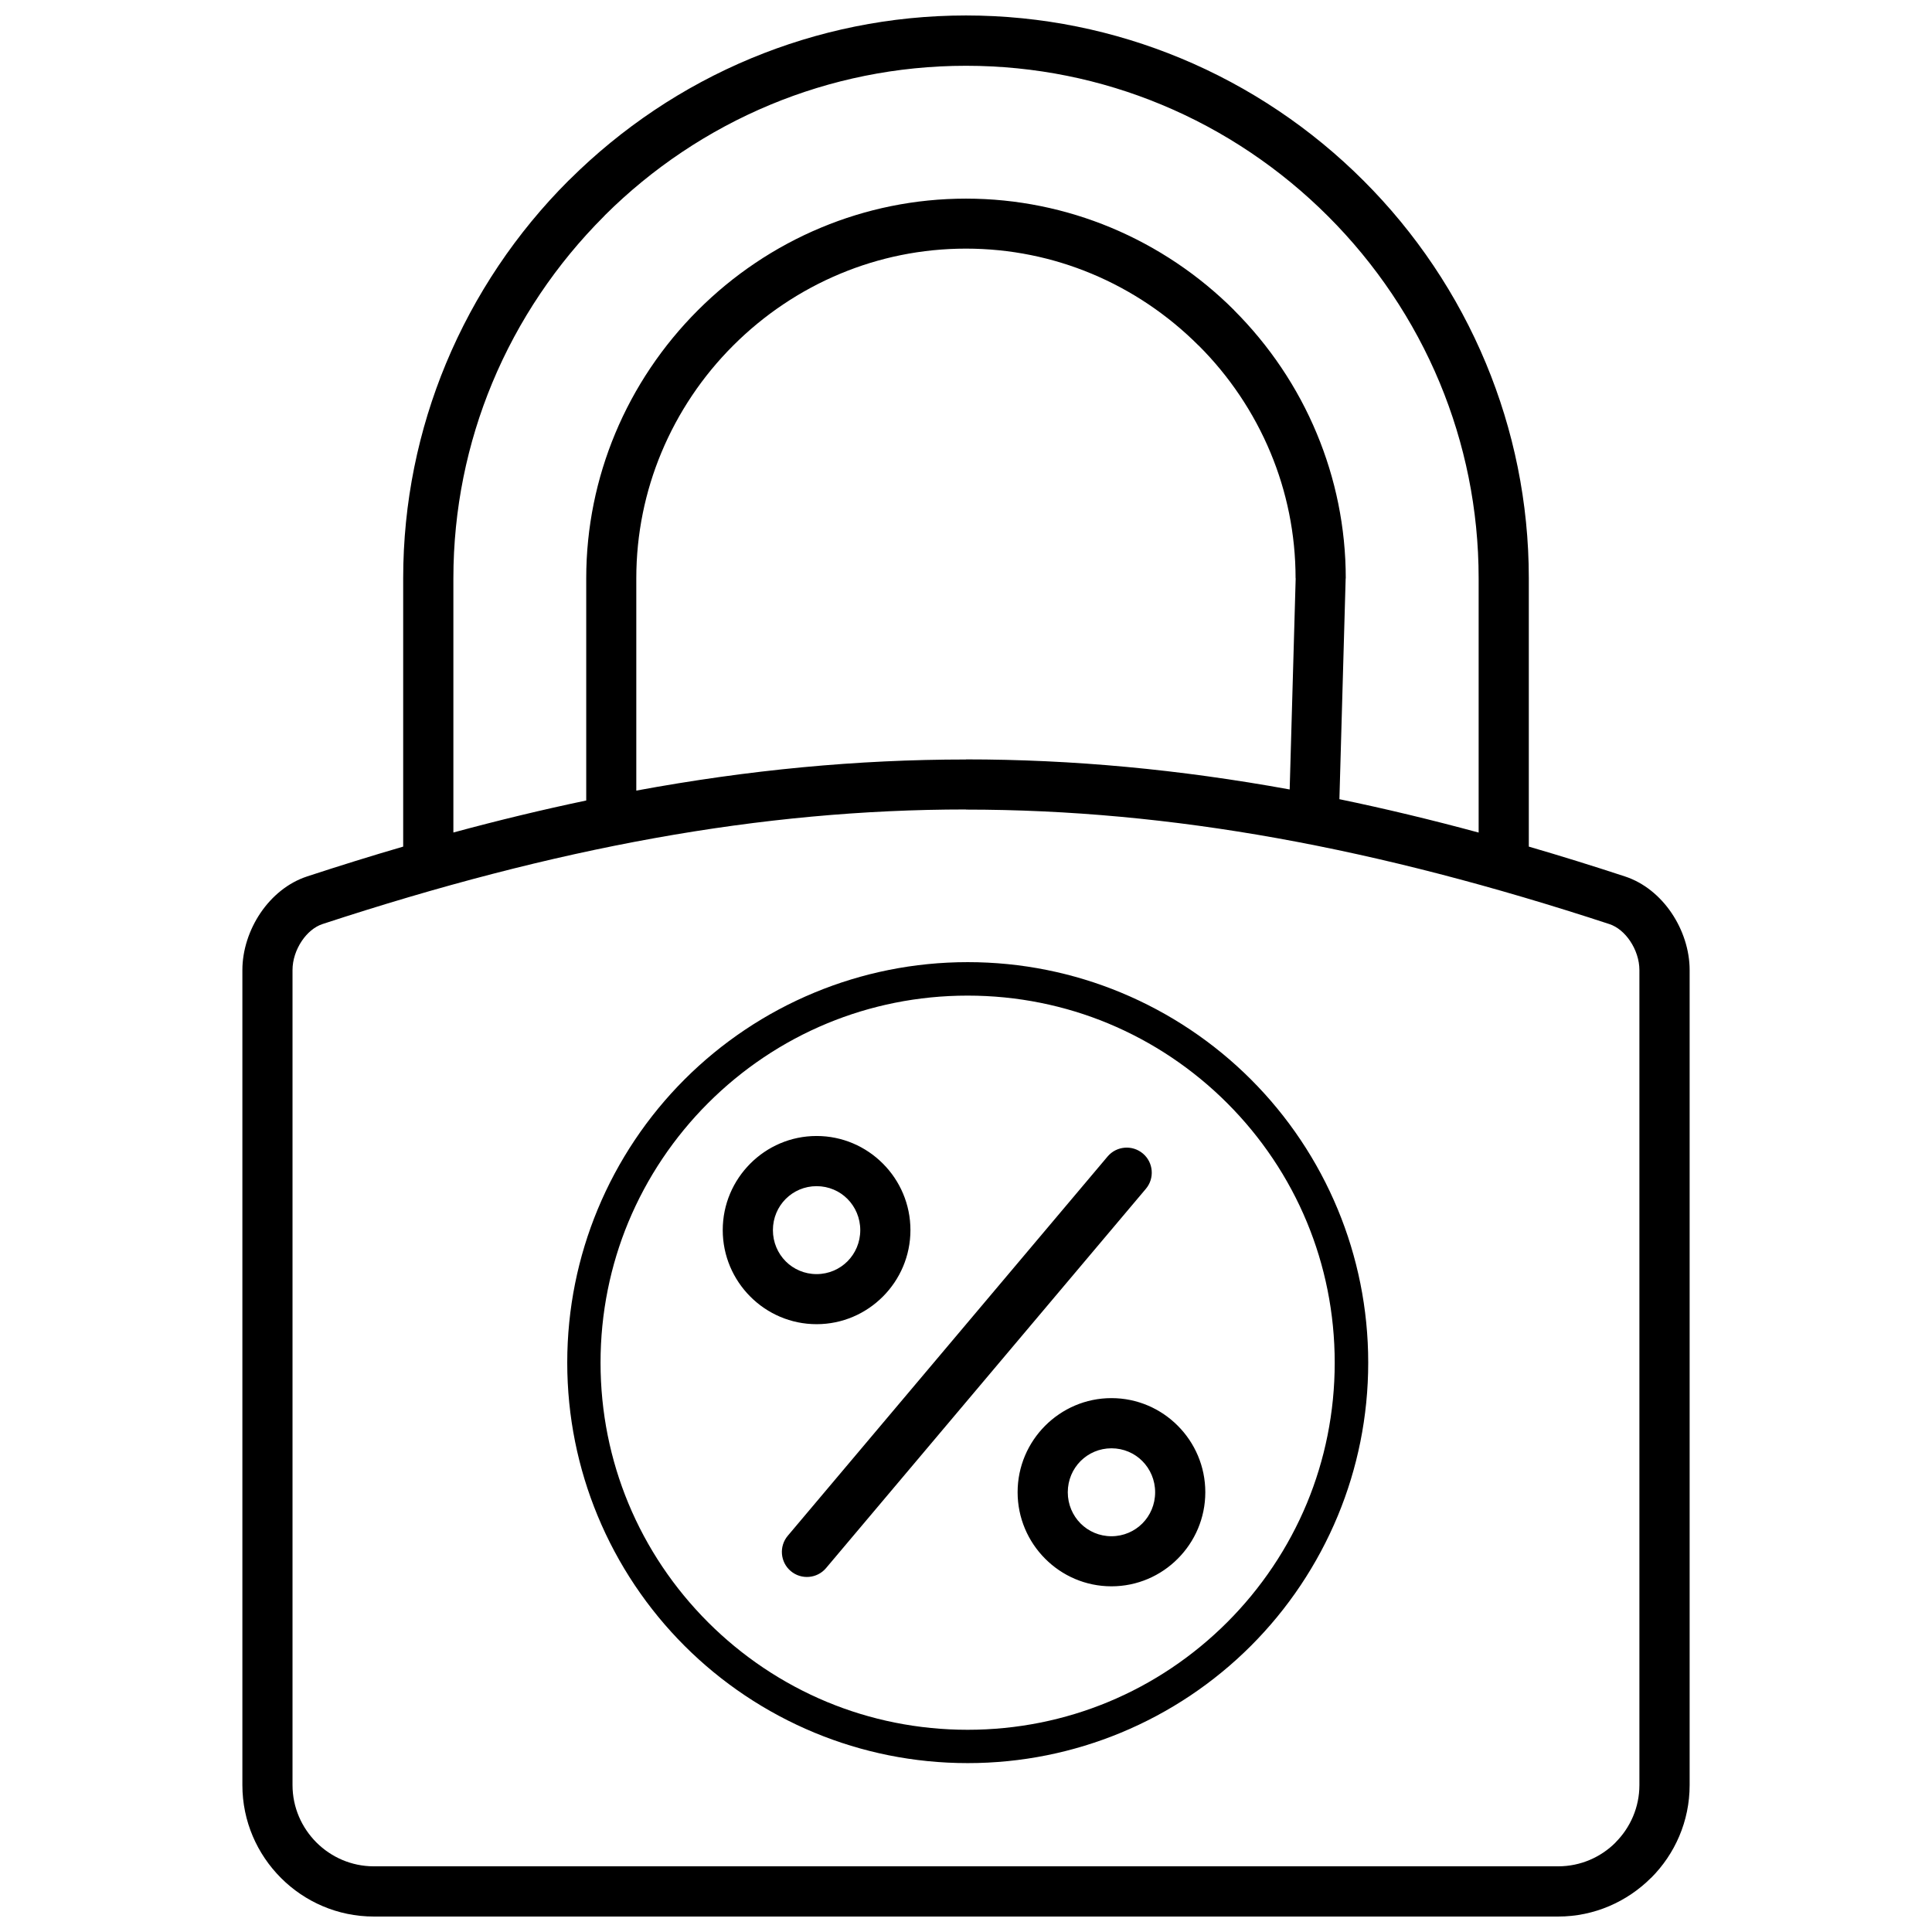 <?xml version="1.0" encoding="UTF-8"?>
<!-- Uploaded to: ICON Repo, www.iconrepo.com, Generator: ICON Repo Mixer Tools -->
<svg width="800px" height="800px" version="1.1" viewBox="144 144 512 512" xmlns="http://www.w3.org/2000/svg">
 <defs>
  <clipPath id="a">
   <path d="m208 148.09h384v503.81h-384z"/>
  </clipPath>
 </defs>
 <g clip-path="url(#a)">
  <path d="m469.22 436.34c-8.984-8.984-19.699-16.207-31.57-21.137-11.434-4.734-24.012-7.356-37.219-7.356-13.207 0-25.77 2.617-37.219 7.356-11.871 4.914-22.586 12.152-31.57 21.137-8.984 8.984-16.207 19.699-21.137 31.57-4.734 11.434-7.356 24.012-7.356 37.219s2.617 25.77 7.356 37.219c4.914 11.871 12.152 22.586 21.137 31.57 8.984 8.984 19.699 16.207 31.57 21.137 11.434 4.734 24.012 7.356 37.219 7.356 13.207 0 25.77-2.617 37.219-7.356 11.871-4.914 22.586-12.152 31.57-21.137 8.984-8.984 16.207-19.699 21.137-31.57 4.734-11.434 7.356-24.012 7.356-37.219s-2.617-25.77-7.356-37.219c-4.914-11.871-12.152-22.586-21.137-31.57zm-243.85-60.074c8.625-2.824 17.105-5.469 25.477-7.906v-71.109c0-20.109 4.043-39.336 11.344-56.918 7.598-18.262 18.699-34.703 32.445-48.445 0.129-0.129 0.242-0.242 0.371-0.348 13.695-13.605 30.004-24.59 48.074-32.098 17.582-7.301 36.809-11.344 56.918-11.344s39.336 4.043 56.918 11.344c18.262 7.586 34.703 18.699 48.445 32.445 13.758 13.746 24.859 30.184 32.445 48.445 7.301 17.582 11.344 36.809 11.344 56.918v71.109c8.367 2.438 16.852 5.07 25.477 7.906 5.055 1.656 9.316 5.211 12.32 9.637 3.043 4.481 4.824 9.922 4.824 15.168v216c0 9.586-3.914 18.301-10.227 24.602l-0.012-0.012c-6.328 6.312-15.027 10.242-24.59 10.242h-313.88c-9.586 0-18.301-3.914-24.602-10.227-6.312-6.312-10.227-15.016-10.227-24.602v-216c0-5.25 1.785-10.691 4.824-15.168 3.004-4.414 7.266-7.984 12.32-9.637zm38.77-11.641c11.934-3.234 23.652-6.059 35.215-8.484v-58.879c0-13.539 2.734-26.516 7.676-38.371 5.109-12.281 12.617-23.371 21.906-32.66l0.027-0.027c9.305-9.305 20.395-16.801 32.676-21.906 11.859-4.941 24.82-7.66 38.359-7.66s26.5 2.734 38.359 7.66c12.32 5.133 23.422 12.629 32.699 21.906l-0.012 0.012c9.305 9.305 16.812 20.395 21.918 32.688 4.941 11.859 7.676 24.82 7.676 38.371h-0.027l-1.656 58.52c12.102 2.504 24.371 5.453 36.898 8.844v-67.363c0-18.352-3.672-35.855-10.305-51.82-6.906-16.605-17.031-31.582-29.594-44.137-12.562-12.562-27.539-22.691-44.137-29.582-15.965-6.637-33.469-10.305-51.82-10.305s-35.855 3.672-51.82 10.305c-16.492 6.852-31.352 16.863-43.812 29.246l-0.32 0.348c-12.562 12.562-22.691 27.539-29.594 44.137-6.637 15.965-10.305 33.469-10.305 51.82v67.375zm48.512-11.113c29.75-5.492 58.535-8.238 87.344-8.238v-0.027c28.285 0 56.57 2.656 85.781 7.969l1.59-55.969h-0.027c0-11.781-2.363-23.023-6.637-33.277-4.453-10.691-10.961-20.328-19.031-28.387l-0.012-0.012-0.012 0.012c-8.098-8.098-17.723-14.617-28.387-19.059-10.254-4.273-21.496-6.637-33.277-6.637s-23.023 2.363-33.277 6.637c-10.691 4.453-20.316 10.961-28.387 19.031l-0.027 0.027c-8.074 8.059-14.578 17.699-19.031 28.387-4.273 10.254-6.637 21.496-6.637 33.277v56.262zm87.344 5.004c-54.352 0-108.82 10.125-170.52 30.363-2.144 0.707-4.043 2.348-5.469 4.441-1.566 2.309-2.488 5.082-2.488 7.738v216c0 5.918 2.426 11.293 6.328 15.207 3.902 3.902 9.293 6.328 15.207 6.328h313.88c5.93 0 11.305-2.414 15.195-6.301v-0.027c3.902-3.902 6.328-9.293 6.328-15.195v-216c0-2.656-0.926-5.43-2.488-7.738-1.426-2.094-3.324-3.734-5.469-4.441-61.652-20.227-116.12-30.34-170.52-30.34v-0.027zm38.551 156c6.852 0 13.078 2.797 17.582 7.328 4.504 4.516 7.289 10.742 7.289 17.609s-2.785 13.09-7.289 17.609c-4.504 4.531-10.73 7.328-17.582 7.328s-13.078-2.797-17.582-7.328c-4.504-4.516-7.289-10.754-7.289-17.609 0-6.867 2.785-13.09 7.289-17.609 4.516-4.531 10.73-7.328 17.582-7.328zm8.188 16.684c-2.078-2.094-4.981-3.387-8.188-3.387s-6.098 1.297-8.188 3.387c-2.094 2.106-3.387 5.019-3.387 8.266 0 3.234 1.297 6.16 3.387 8.266 2.078 2.094 4.981 3.387 8.188 3.387s6.098-1.297 8.188-3.387c2.094-2.106 3.387-5.019 3.387-8.266 0-3.234-1.297-6.16-3.387-8.266zm-86.332-86.152c6.852 0 13.078 2.797 17.582 7.328 4.504 4.516 7.289 10.742 7.289 17.609s-2.785 13.09-7.289 17.609c-4.516 4.531-10.73 7.328-17.582 7.328-6.852 0-13.078-2.797-17.582-7.328-4.504-4.516-7.289-10.754-7.289-17.609 0-6.867 2.785-13.09 7.289-17.609 4.504-4.531 10.73-7.328 17.582-7.328zm8.188 16.684c-2.078-2.094-4.981-3.387-8.188-3.387-3.207 0-6.098 1.297-8.188 3.387-2.094 2.106-3.387 5.019-3.387 8.266 0 3.234 1.297 6.16 3.387 8.266 2.078 2.094 4.981 3.387 8.188 3.387 3.207 0 6.098-1.297 8.188-3.387 2.094-2.106 3.387-5.019 3.387-8.266 0-3.234-1.297-6.16-3.387-8.266zm-5.684 97.832c-2.363 2.797-6.559 3.144-9.355 0.781s-3.144-6.559-0.781-9.355l84.754-100.51c2.363-2.797 6.559-3.144 9.355-0.781 2.797 2.363 3.144 6.559 0.781 9.355zm78.117-152.54c13.012 5.391 24.719 13.27 34.484 23.035 9.766 9.766 17.645 21.457 23.035 34.484 5.184 12.527 8.047 26.219 8.047 40.566s-2.863 28.055-8.047 40.566c-5.391 13.012-13.27 24.719-23.035 34.484-9.766 9.766-21.457 17.645-34.484 23.035-12.527 5.184-26.23 8.047-40.566 8.047-14.348 0-28.055-2.863-40.566-8.047-13.012-5.391-24.719-13.27-34.484-23.035s-17.645-21.457-23.035-34.484c-5.184-12.527-8.047-26.23-8.047-40.566 0-14.348 2.863-28.055 8.047-40.566 5.391-13.012 13.27-24.719 23.035-34.484s21.457-17.645 34.484-23.035c12.527-5.184 26.219-8.047 40.566-8.047 14.348 0 28.055 2.863 40.566 8.047z"/>
 </g>
</svg>
